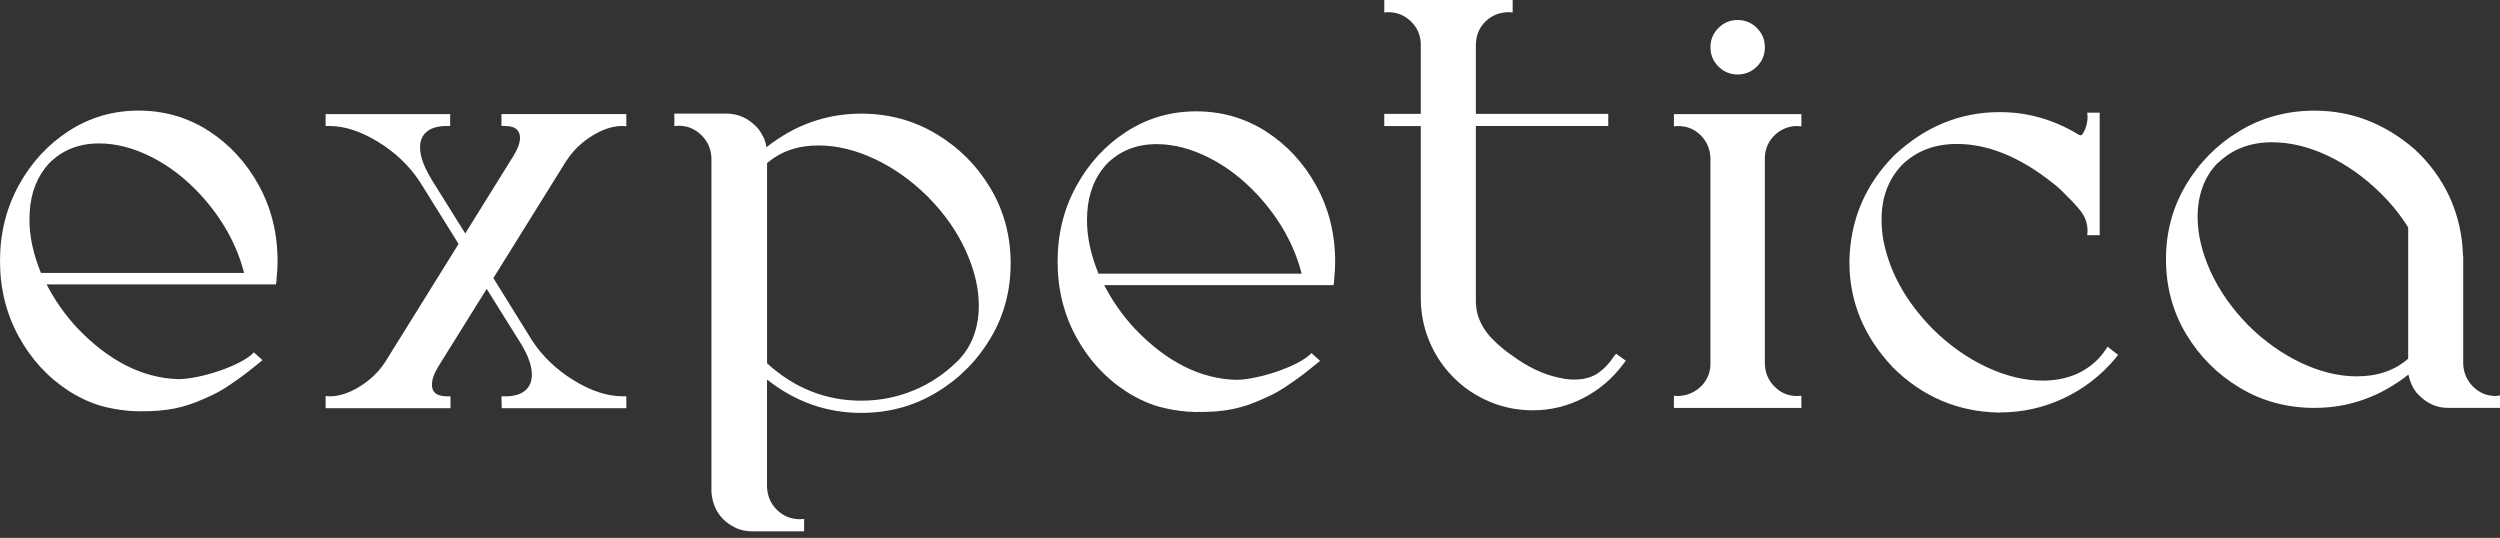 <?xml version="1.0" encoding="UTF-8"?> <svg xmlns="http://www.w3.org/2000/svg" width="251" height="54" viewBox="0 0 251 54" fill="none"><rect x="0" y="0" width="251" height="54" fill="#333333" stroke="none"/><path fill-rule="evenodd" clip-rule="evenodd" d="M9.945 14.399C7.886 14.399 6.19 15.089 4.865 16.465C3.737 17.726 3.109 19.316 2.983 21.235C2.966 21.507 2.956 21.779 2.956 22.051C2.956 23.739 3.34 25.523 4.111 27.402H24.507C23.773 24.551 22.312 21.932 20.128 19.547C18.622 17.919 16.975 16.652 15.184 15.752C13.393 14.851 11.647 14.399 9.945 14.399ZM13.92 41.295C11.64 41.271 9.761 40.632 9.761 40.632C9.367 40.5 8.226 40.099 6.921 39.26C4.814 37.901 3.136 36.08 1.882 33.789C0.629 31.5 0 28.972 0 26.199C0 23.427 0.629 20.895 1.882 18.609C3.136 16.322 4.814 14.498 6.921 13.139C9.027 11.783 11.358 11.104 13.92 11.104C16.482 11.104 18.84 11.783 20.946 13.139C23.049 14.498 24.731 16.319 25.985 18.609C27.239 20.899 27.867 23.427 27.867 26.199C27.867 26.722 27.84 27.246 27.786 27.769C27.786 27.905 27.776 28.058 27.759 28.234L27.704 28.554H4.679C5.484 30.123 6.506 31.578 7.743 32.916C10.93 36.253 14.328 37.969 17.926 38.064C20.022 38.064 24.205 36.752 25.492 35.376C25.778 35.638 26.067 35.899 26.352 36.161C25.931 36.494 24.891 37.364 24.157 37.887C22.367 39.165 21.85 39.443 20.423 40.065C18.568 40.874 16.971 41.322 13.924 41.291L13.92 41.295Z" fill="white"></path><path fill-rule="evenodd" clip-rule="evenodd" d="M62.883 39.794V40.986H50.377L50.346 39.794H50.723C51.926 39.794 52.731 39.434 53.139 38.717C53.312 38.407 53.401 38.037 53.401 37.612C53.401 36.76 53.05 35.751 52.354 34.589L48.865 29.003C46.714 32.455 45.093 35.054 44.006 36.797C43.578 37.493 43.367 38.105 43.367 38.628C43.367 38.863 43.415 39.063 43.513 39.24C43.649 39.454 43.836 39.6 44.081 39.675C44.322 39.753 44.56 39.79 44.794 39.79H45.229V40.983H32.692V39.76L33.1 39.79C34.048 39.79 35.06 39.461 36.123 38.802C37.19 38.142 38.043 37.317 38.682 36.328L46.041 24.491L42.144 18.236C41.098 16.646 39.705 15.317 37.968 14.25C36.232 13.184 34.598 12.65 33.069 12.65H32.692V11.457H45.199V12.65H44.821C43.659 12.65 42.861 13 42.436 13.697C42.263 14.006 42.175 14.376 42.175 14.801C42.175 15.654 42.525 16.663 43.221 17.825L43.367 18.086L46.711 23.438L51.538 15.671C51.984 14.954 52.208 14.342 52.208 13.839C52.208 13.608 52.16 13.404 52.062 13.228C51.926 12.997 51.732 12.84 51.481 12.762C51.229 12.684 50.988 12.647 50.754 12.647H50.346V11.454H62.883V12.677L62.475 12.647C61.524 12.647 60.519 12.976 59.452 13.635C58.385 14.294 57.532 15.12 56.893 16.109L56.863 16.139L49.534 27.919L53.431 34.201C54.477 35.791 55.87 37.12 57.607 38.187C59.343 39.254 60.977 39.787 62.51 39.787H62.887L62.883 39.794Z" fill="white"></path><path fill-rule="evenodd" clip-rule="evenodd" d="M86.463 40.228C88.304 40.228 90.061 39.885 91.729 39.196C93.397 38.506 94.889 37.504 96.207 36.185C96.904 35.468 97.423 34.643 97.763 33.712C98.103 32.781 98.273 31.772 98.273 30.688C98.273 28.941 97.838 27.107 96.965 25.177C96.092 23.247 94.821 21.439 93.156 19.751C91.508 18.123 89.724 16.856 87.805 15.956C85.885 15.055 84.003 14.603 82.161 14.603C80.106 14.603 78.39 15.195 77.014 16.377V36.477C79.766 38.978 82.919 40.228 86.466 40.228H86.463ZM80.734 53.347H75.529C74.986 53.347 74.472 53.248 73.987 53.054C72.417 52.337 71.561 51.114 71.428 49.388V15.854C71.391 14.943 71.051 14.179 70.409 13.557C69.77 12.935 69.012 12.626 68.139 12.626L67.704 12.657V11.406H72.94C74.085 11.406 75.094 11.851 75.964 12.745C76.022 12.803 76.069 12.86 76.11 12.918L76.198 13.007C76.219 13.047 76.239 13.085 76.256 13.122L76.287 13.153C76.307 13.173 76.324 13.2 76.344 13.241C76.362 13.261 76.382 13.289 76.402 13.329C76.518 13.523 76.626 13.717 76.722 13.91C76.837 14.203 76.915 14.491 76.953 14.784C79.803 12.534 82.973 11.41 86.463 11.41C89.215 11.41 91.729 12.089 93.995 13.445C96.265 14.8 98.076 16.615 99.435 18.884C100.79 21.154 101.47 23.675 101.47 26.448C101.47 29.22 100.79 31.714 99.435 33.98C98.076 36.25 96.265 38.061 93.995 39.42C91.726 40.775 89.215 41.455 86.463 41.455C82.99 41.455 79.841 40.34 77.01 38.108V48.814C77.027 49.762 77.36 50.554 77.999 51.186C78.638 51.814 79.413 52.13 80.326 52.13H80.299L80.734 52.1V53.35V53.347Z" fill="white"></path><path fill-rule="evenodd" clip-rule="evenodd" d="M138.98 12.653V11.43H142.646V4.478C142.646 3.588 142.327 2.82 141.688 2.181C141.049 1.543 140.271 1.223 139.361 1.223H139.391L138.983 1.254V0H151.871V1.25L151.463 1.22C150.532 1.24 149.757 1.553 149.135 2.164C148.514 2.776 148.194 3.547 148.177 4.478V11.43H161.469V12.653H148.177V30.222C148.177 30.745 148.252 31.258 148.408 31.765C148.701 32.597 149.159 33.341 149.791 33.99C150.42 34.639 151.096 35.206 151.813 35.692C153.366 36.837 154.905 37.574 156.437 37.904C157.001 38.04 157.524 38.108 158.007 38.108H158.064C158.938 38.108 159.682 37.924 160.304 37.554C160.983 37.109 161.554 36.525 162.019 35.808L162.25 35.515L163.239 36.215L163.008 36.508C161.921 37.982 160.579 39.13 158.978 39.956C157.378 40.782 155.686 41.193 153.902 41.193C151.419 41.193 149.152 40.435 147.097 38.923C145.157 37.411 143.828 35.492 143.112 33.164C142.802 32.118 142.646 31.051 142.646 29.964V12.656H138.98V12.653Z" fill="white"></path><path fill-rule="evenodd" clip-rule="evenodd" d="M174.462 7.476C173.704 7.476 173.062 7.211 172.528 6.677C171.995 6.144 171.73 5.498 171.73 4.744C171.73 3.99 171.995 3.344 172.528 2.811C173.062 2.277 173.707 2.009 174.462 2.009C175.216 2.009 175.861 2.277 176.395 2.811C176.928 3.344 177.193 3.99 177.193 4.744C177.193 5.498 176.928 6.144 176.395 6.677C175.861 7.211 175.216 7.476 174.462 7.476ZM180.859 39.733V40.956H168.061V39.733L168.468 39.763C169.399 39.726 170.174 39.393 170.796 38.775C171.417 38.153 171.727 37.398 171.727 36.505V15.854C171.689 14.944 171.356 14.182 170.738 13.571C170.116 12.959 169.362 12.654 168.468 12.654L168.061 12.684V11.461H180.859V12.684L180.452 12.654H180.217C179.344 12.732 178.624 13.082 178.05 13.7C177.479 14.322 177.19 15.059 177.19 15.912V36.505C177.21 37.416 177.533 38.187 178.165 38.819C178.797 39.451 179.555 39.763 180.448 39.763L180.856 39.733H180.859Z" fill="white"></path><path fill-rule="evenodd" clip-rule="evenodd" d="M200.776 41.42H200.688C196.556 41.342 193.009 39.83 190.043 36.884C187.135 33.799 185.68 30.283 185.68 26.324V26.09C185.796 21.999 187.298 18.5 190.189 15.591C193.271 12.703 196.801 11.256 200.776 11.256C203.606 11.256 206.263 12.024 208.747 13.553H208.778C208.794 13.573 208.835 13.583 208.893 13.583C208.951 13.583 209.009 13.553 209.066 13.495C209.416 12.951 209.59 12.36 209.59 11.721L209.559 11.314H210.809V23.616H209.559L209.59 23.209C209.59 22.529 209.406 21.918 209.036 21.377C208.9 21.184 208.754 21 208.601 20.824C208.251 20.416 207.874 20.018 207.466 19.631C207.001 19.128 206.494 18.673 205.954 18.265C202.716 15.724 199.556 14.453 196.471 14.453C194.242 14.453 192.408 15.153 190.974 16.546C189.598 17.983 188.908 19.814 188.908 22.043C188.908 22.703 188.966 23.382 189.081 24.078C189.703 27.317 191.361 30.303 194.056 33.038C195.703 34.666 197.497 35.936 199.437 36.847C201.374 37.757 203.256 38.213 205.081 38.213C207.33 38.213 209.161 37.513 210.578 36.12L210.667 36.031C210.938 35.743 211.173 35.45 211.367 35.158L211.601 34.808L211.978 35.1L212.647 35.624L212.413 35.943C210.959 37.689 209.216 39.035 207.191 39.986C205.166 40.938 203.025 41.41 200.776 41.41V41.42Z" fill="white"></path><path fill-rule="evenodd" clip-rule="evenodd" d="M222.732 16.319L222.643 16.377C221.964 17.073 221.461 17.885 221.131 18.806C220.802 19.727 220.639 20.712 220.639 21.759C220.639 23.522 221.074 25.36 221.947 27.27C222.82 29.179 224.081 30.98 225.728 32.665C227.356 34.275 229.126 35.529 231.035 36.433C232.945 37.333 234.814 37.785 236.635 37.785C238.711 37.785 240.427 37.194 241.782 36.012V22.836C241.008 21.595 240.087 20.45 239.02 19.404C237.389 17.794 235.622 16.54 233.713 15.636C231.803 14.736 229.935 14.284 228.114 14.284C225.942 14.284 224.148 14.963 222.732 16.319ZM232.388 40.955C229.632 40.955 227.132 40.282 224.882 38.934C222.633 37.585 220.836 35.787 219.487 33.538C218.138 31.289 217.465 28.788 217.465 26.033C217.465 23.277 218.138 20.8 219.487 18.541C220.836 16.282 222.633 14.477 224.882 13.132C227.132 11.783 229.632 11.11 232.388 11.11C236.091 11.11 239.438 12.402 242.424 14.98C243.899 16.336 245.061 17.919 245.914 19.72C246.767 21.582 247.222 23.549 247.28 25.625L247.307 25.829V36.531C247.344 37.442 247.68 38.21 248.309 38.828C248.938 39.45 249.699 39.759 250.592 39.759L251 39.701V40.952H245.795C244.65 40.952 243.651 40.507 242.798 39.613L242.652 39.467C242.632 39.43 242.604 39.389 242.564 39.352C242.526 39.294 242.475 39.226 242.418 39.148C242.397 39.11 242.38 39.08 242.36 39.059C242.244 38.866 242.146 38.672 242.068 38.478C241.952 38.19 241.864 37.897 241.806 37.605C238.976 39.834 235.833 40.952 232.381 40.952L232.388 40.955Z" fill="white"></path><path fill-rule="evenodd" clip-rule="evenodd" d="M116.124 14.471C114.065 14.471 112.373 15.161 111.045 16.537C109.917 17.797 109.288 19.387 109.162 21.307C109.145 21.579 109.135 21.851 109.135 22.122C109.135 23.808 109.519 25.595 110.29 27.474H130.686C129.952 24.623 128.491 22.004 126.307 19.618C124.802 17.991 123.154 16.724 121.363 15.823C119.573 14.923 117.826 14.471 116.124 14.471ZM120.103 41.367C117.823 41.34 115.944 40.704 115.944 40.704C115.55 40.572 114.408 40.171 113.104 39.328C110.997 37.972 109.319 36.148 108.065 33.861C106.811 31.571 106.183 29.044 106.183 26.271C106.183 23.498 106.808 20.967 108.065 18.681C109.319 16.394 110.997 14.569 113.104 13.214C115.21 11.858 117.541 11.179 120.103 11.179C122.665 11.179 125.022 11.858 127.129 13.214C129.232 14.569 130.914 16.394 132.168 18.681C133.421 20.971 134.05 23.498 134.05 26.271C134.05 26.794 134.023 27.317 133.968 27.841C133.968 27.977 133.958 28.133 133.941 28.306L133.887 28.625H110.861C111.666 30.195 112.689 31.649 113.922 32.988C117.109 36.325 120.507 38.04 124.105 38.136C126.201 38.136 130.384 36.824 131.675 35.448C131.96 35.71 132.249 35.971 132.535 36.233C132.117 36.566 131.074 37.436 130.34 37.959C128.549 39.236 128.033 39.515 126.606 40.137C124.751 40.945 123.154 41.394 120.106 41.363L120.103 41.367Z" fill="white"></path></svg> 